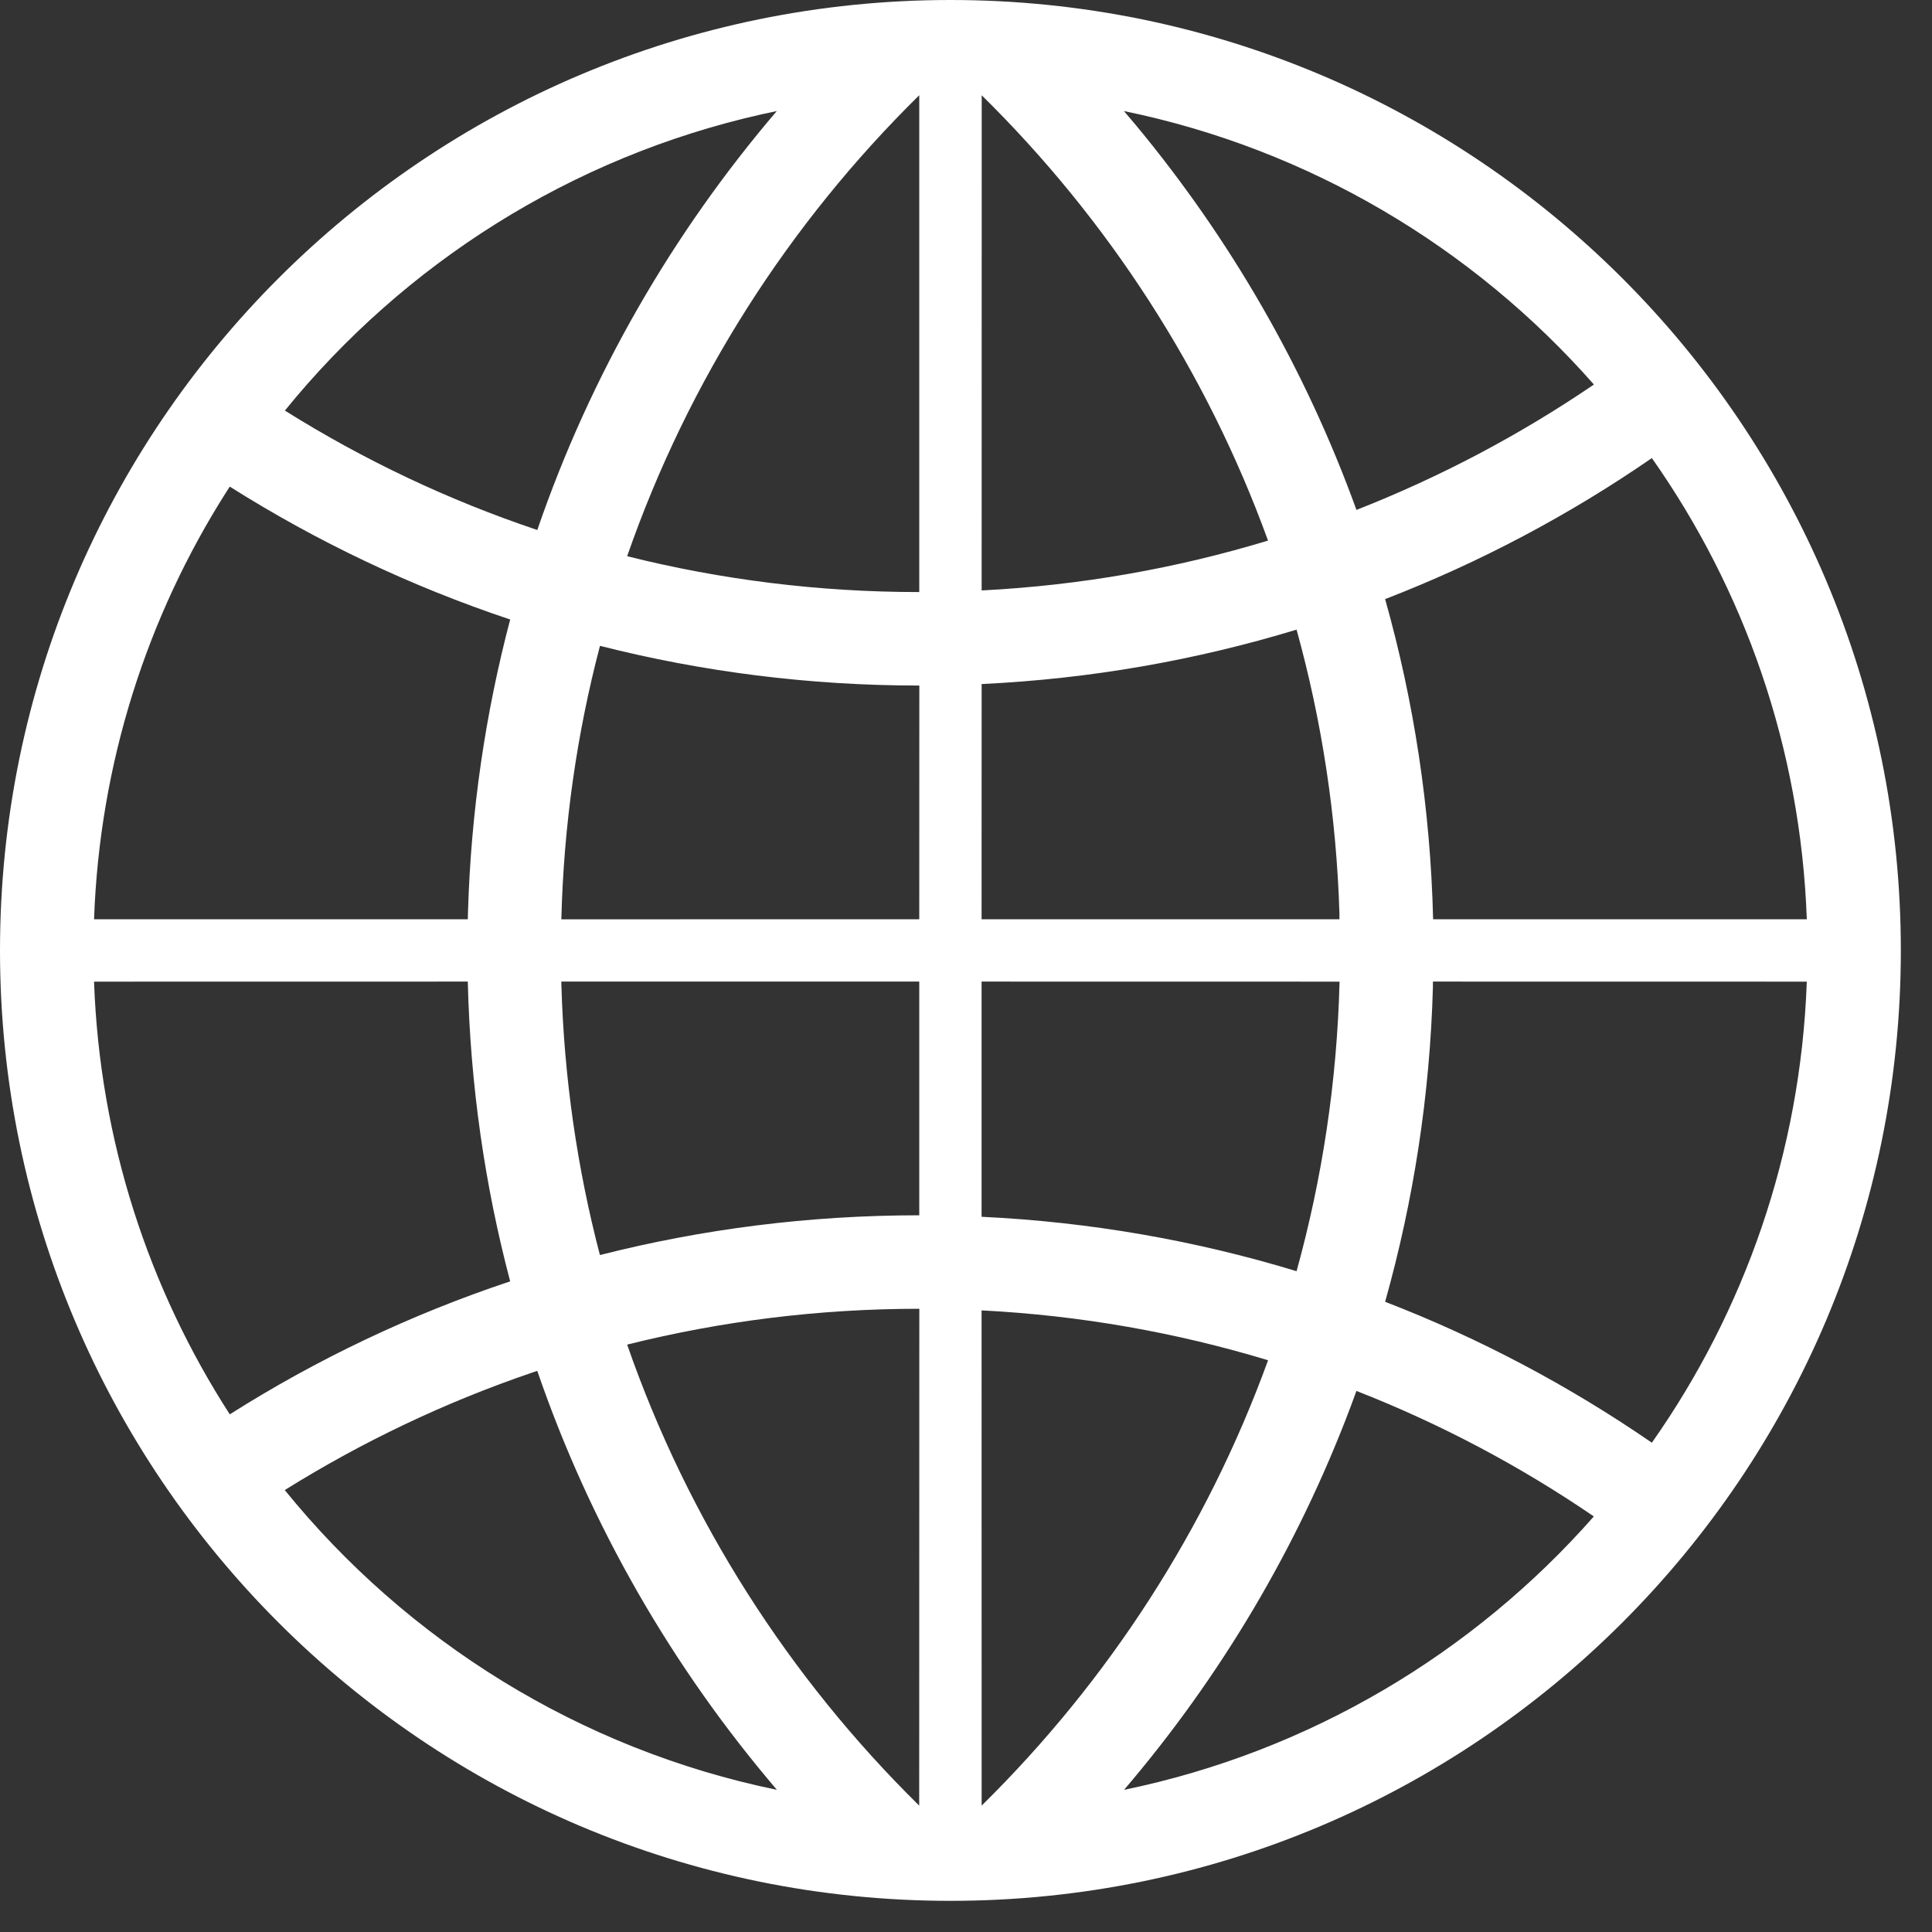 <svg xmlns="http://www.w3.org/2000/svg" width="31" height="31" viewBox="0 0 31 31">
    <rect x="0" y="0" width="31" height="31" fill="#333333" stroke="none"/>
    <g fill="none" fill-rule="evenodd">
        <g fill="#FFF" fill-rule="nonzero">
            <path d="M1247.25 121c8.422 0 15.25 6.828 15.25 15.25s-6.828 15.25-15.25 15.25-15.25-6.828-15.25-15.25 6.828-15.25 15.25-15.25zm-.5 21c-1.617 0-3.187.2-4.687.575.981 2.822 2.601 5.345 4.686 7.397l.002-7.972h-.001zm1 .026l.001 7.946c2.023-1.991 3.608-4.426 4.596-7.146-1.466-.444-3.006-.719-4.596-.8zm-7.129.97l-.079.027c-1.404.478-2.735 1.114-3.973 1.886 1.964 2.42 4.732 4.158 7.897 4.81-1.674-1.96-2.99-4.234-3.845-6.722zm13.144.322l-.089.241c-.854 2.27-2.094 4.35-3.64 6.16 2.976-.614 5.603-2.189 7.538-4.387-1.182-.808-2.458-1.485-3.81-2.014zm7.226-6.567l-5.999-.001v.084c-.048 1.747-.313 3.44-.767 5.054 1.522.587 2.956 1.35 4.28 2.261 1.482-2.106 2.388-4.65 2.486-7.398zm-27.482 0c.091 2.553.879 4.929 2.178 6.943 1.396-.884 2.905-1.603 4.499-2.134-.407-1.54-.64-3.15-.68-4.81zm19.985 0l-5.744-.001v3.774c1.75.083 3.444.383 5.054.873.411-1.484.649-3.04.69-4.647zm-6.744-.001h-5.743l.001.061c.043 1.49.255 2.94.618 4.327 1.64-.417 3.356-.638 5.124-.638v-3.75zm14.241-1c-.098-2.749-1.003-5.293-2.486-7.4-1.324.913-2.759 1.675-4.28 2.263.462 1.639.727 3.36.77 5.137zm-25.304-6.942l-.057.088c-1.266 1.995-2.031 4.339-2.121 6.854h5.997l.003-.11c.047-1.62.28-3.194.677-4.7-1.595-.532-3.103-1.251-4.499-2.132zm5.94 2.555c-.37 1.406-.582 2.875-.62 4.388l5.743-.001.001-3.75h-.001c-1.768 0-3.485-.221-5.123-.637zm11.177-.26c-1.612.49-3.304.79-5.053.873l-.001 3.774h5.742v-.092c-.048-1.574-.285-3.1-.688-4.556zm-10.74-1.178c1.5.376 3.07.575 4.686.575v-7.972c-2.086 2.052-3.706 4.575-4.687 7.397zm5.688-7.396l-.001 7.945c1.59-.081 3.13-.355 4.595-.8-.987-2.72-2.572-5.155-4.594-7.145zm-3.288.253l-.242.052c-3.063.689-5.739 2.399-7.651 4.754 1.26.79 2.617 1.435 4.05 1.916.855-2.489 2.17-4.763 3.843-6.722zm5.57 0l.198.234c1.509 1.82 2.713 3.9 3.533 6.166 1.35-.53 2.627-1.206 3.81-2.012-1.936-2.2-4.563-3.776-7.541-4.388z" transform="translate(-1232 -121)"/>
        </g>
    </g>
</svg>
